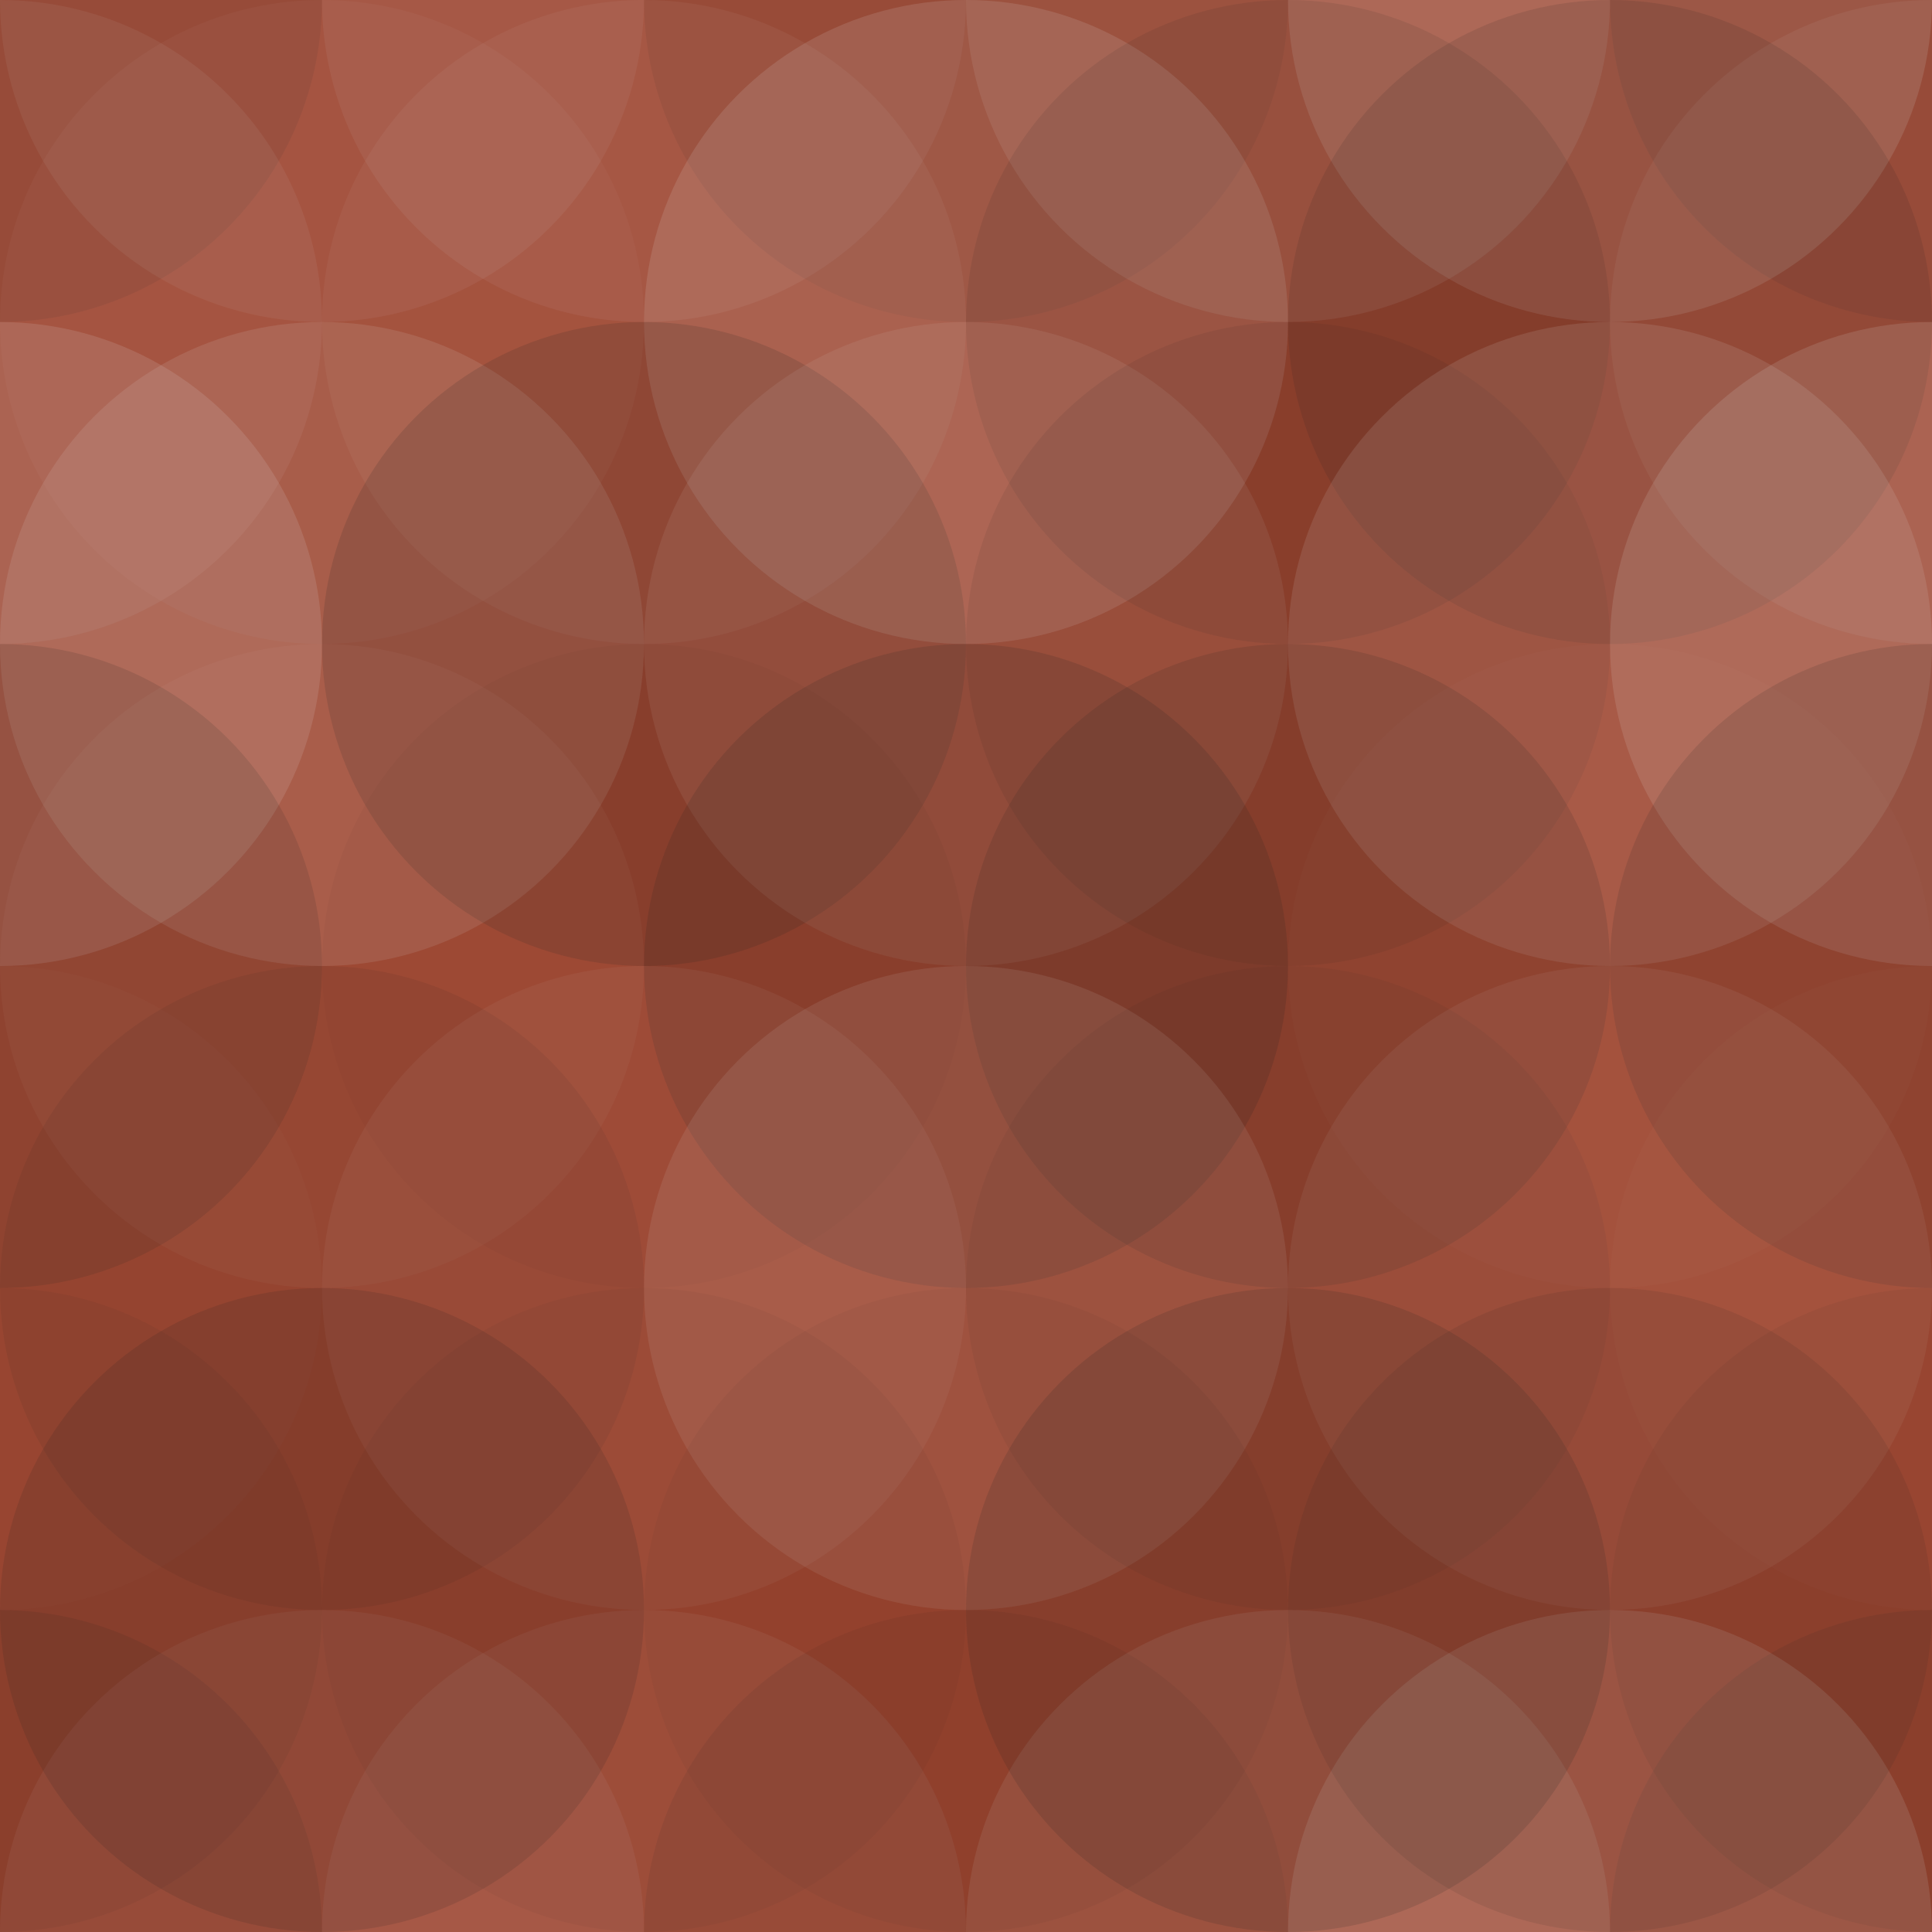 <svg xmlns="http://www.w3.org/2000/svg" width="390" height="390" viewbox="0 0 390 390" preserveAspectRatio="none"><rect x="0" y="0" width="100%" height="100%" fill="rgb(159, 69, 47)" /><circle cx="0" cy="0" r="65" fill="#222" style="opacity:0.098;" /><circle cx="390" cy="0" r="65" fill="#222" style="opacity:0.098;" /><circle cx="0" cy="390" r="65" fill="#222" style="opacity:0.098;" /><circle cx="390" cy="390" r="65" fill="#222" style="opacity:0.098;" /><circle cx="65" cy="0" r="65" fill="#ddd" style="opacity:0.072;" /><circle cx="65" cy="390" r="65" fill="#ddd" style="opacity:0.072;" /><circle cx="130" cy="0" r="65" fill="#ddd" style="opacity:0.072;" /><circle cx="130" cy="390" r="65" fill="#ddd" style="opacity:0.072;" /><circle cx="195" cy="0" r="65" fill="#222" style="opacity:0.081;" /><circle cx="195" cy="390" r="65" fill="#222" style="opacity:0.081;" /><circle cx="260" cy="0" r="65" fill="#ddd" style="opacity:0.107;" /><circle cx="260" cy="390" r="65" fill="#ddd" style="opacity:0.107;" /><circle cx="325" cy="0" r="65" fill="#ddd" style="opacity:0.141;" /><circle cx="325" cy="390" r="65" fill="#ddd" style="opacity:0.141;" /><circle cx="0" cy="65" r="65" fill="#ddd" style="opacity:0.072;" /><circle cx="390" cy="65" r="65" fill="#ddd" style="opacity:0.072;" /><circle cx="65" cy="65" r="65" fill="#ddd" style="opacity:0.037;" /><circle cx="130" cy="65" r="65" fill="#ddd" style="opacity:0.055;" /><circle cx="195" cy="65" r="65" fill="#ddd" style="opacity:0.141;" /><circle cx="260" cy="65" r="65" fill="#222" style="opacity:0.098;" /><circle cx="325" cy="65" r="65" fill="#222" style="opacity:0.115;" /><circle cx="0" cy="130" r="65" fill="#ddd" style="opacity:0.141;" /><circle cx="390" cy="130" r="65" fill="#ddd" style="opacity:0.141;" /><circle cx="65" cy="130" r="65" fill="#ddd" style="opacity:0.124;" /><circle cx="130" cy="130" r="65" fill="#222" style="opacity:0.15;" /><circle cx="195" cy="130" r="65" fill="#ddd" style="opacity:0.089;" /><circle cx="260" cy="130" r="65" fill="#222" style="opacity:0.081;" /><circle cx="325" cy="130" r="65" fill="#ddd" style="opacity:0.124;" /><circle cx="0" cy="195" r="65" fill="#222" style="opacity:0.133;" /><circle cx="390" cy="195" r="65" fill="#222" style="opacity:0.133;" /><circle cx="65" cy="195" r="65" fill="#ddd" style="opacity:0.037;" /><circle cx="130" cy="195" r="65" fill="#222" style="opacity:0.029;" /><circle cx="195" cy="195" r="65" fill="#222" style="opacity:0.15;" /><circle cx="260" cy="195" r="65" fill="#222" style="opacity:0.133;" /><circle cx="325" cy="195" r="65" fill="#ddd" style="opacity:0.02;" /><circle cx="0" cy="260" r="65" fill="#ddd" style="opacity:0.02;" /><circle cx="390" cy="260" r="65" fill="#ddd" style="opacity:0.02;" /><circle cx="65" cy="260" r="65" fill="#222" style="opacity:0.081;" /><circle cx="130" cy="260" r="65" fill="#ddd" style="opacity:0.055;" /><circle cx="195" cy="260" r="65" fill="#ddd" style="opacity:0.107;" /><circle cx="260" cy="260" r="65" fill="#222" style="opacity:0.063;" /><circle cx="325" cy="260" r="65" fill="#ddd" style="opacity:0.072;" /><circle cx="0" cy="325" r="65" fill="#222" style="opacity:0.063;" /><circle cx="390" cy="325" r="65" fill="#222" style="opacity:0.063;" /><circle cx="65" cy="325" r="65" fill="#222" style="opacity:0.133;" /><circle cx="130" cy="325" r="65" fill="#222" style="opacity:0.046;" /><circle cx="195" cy="325" r="65" fill="#222" style="opacity:0.046;" /><circle cx="260" cy="325" r="65" fill="#222" style="opacity:0.15;" /><circle cx="325" cy="325" r="65" fill="#222" style="opacity:0.098;" /></svg>